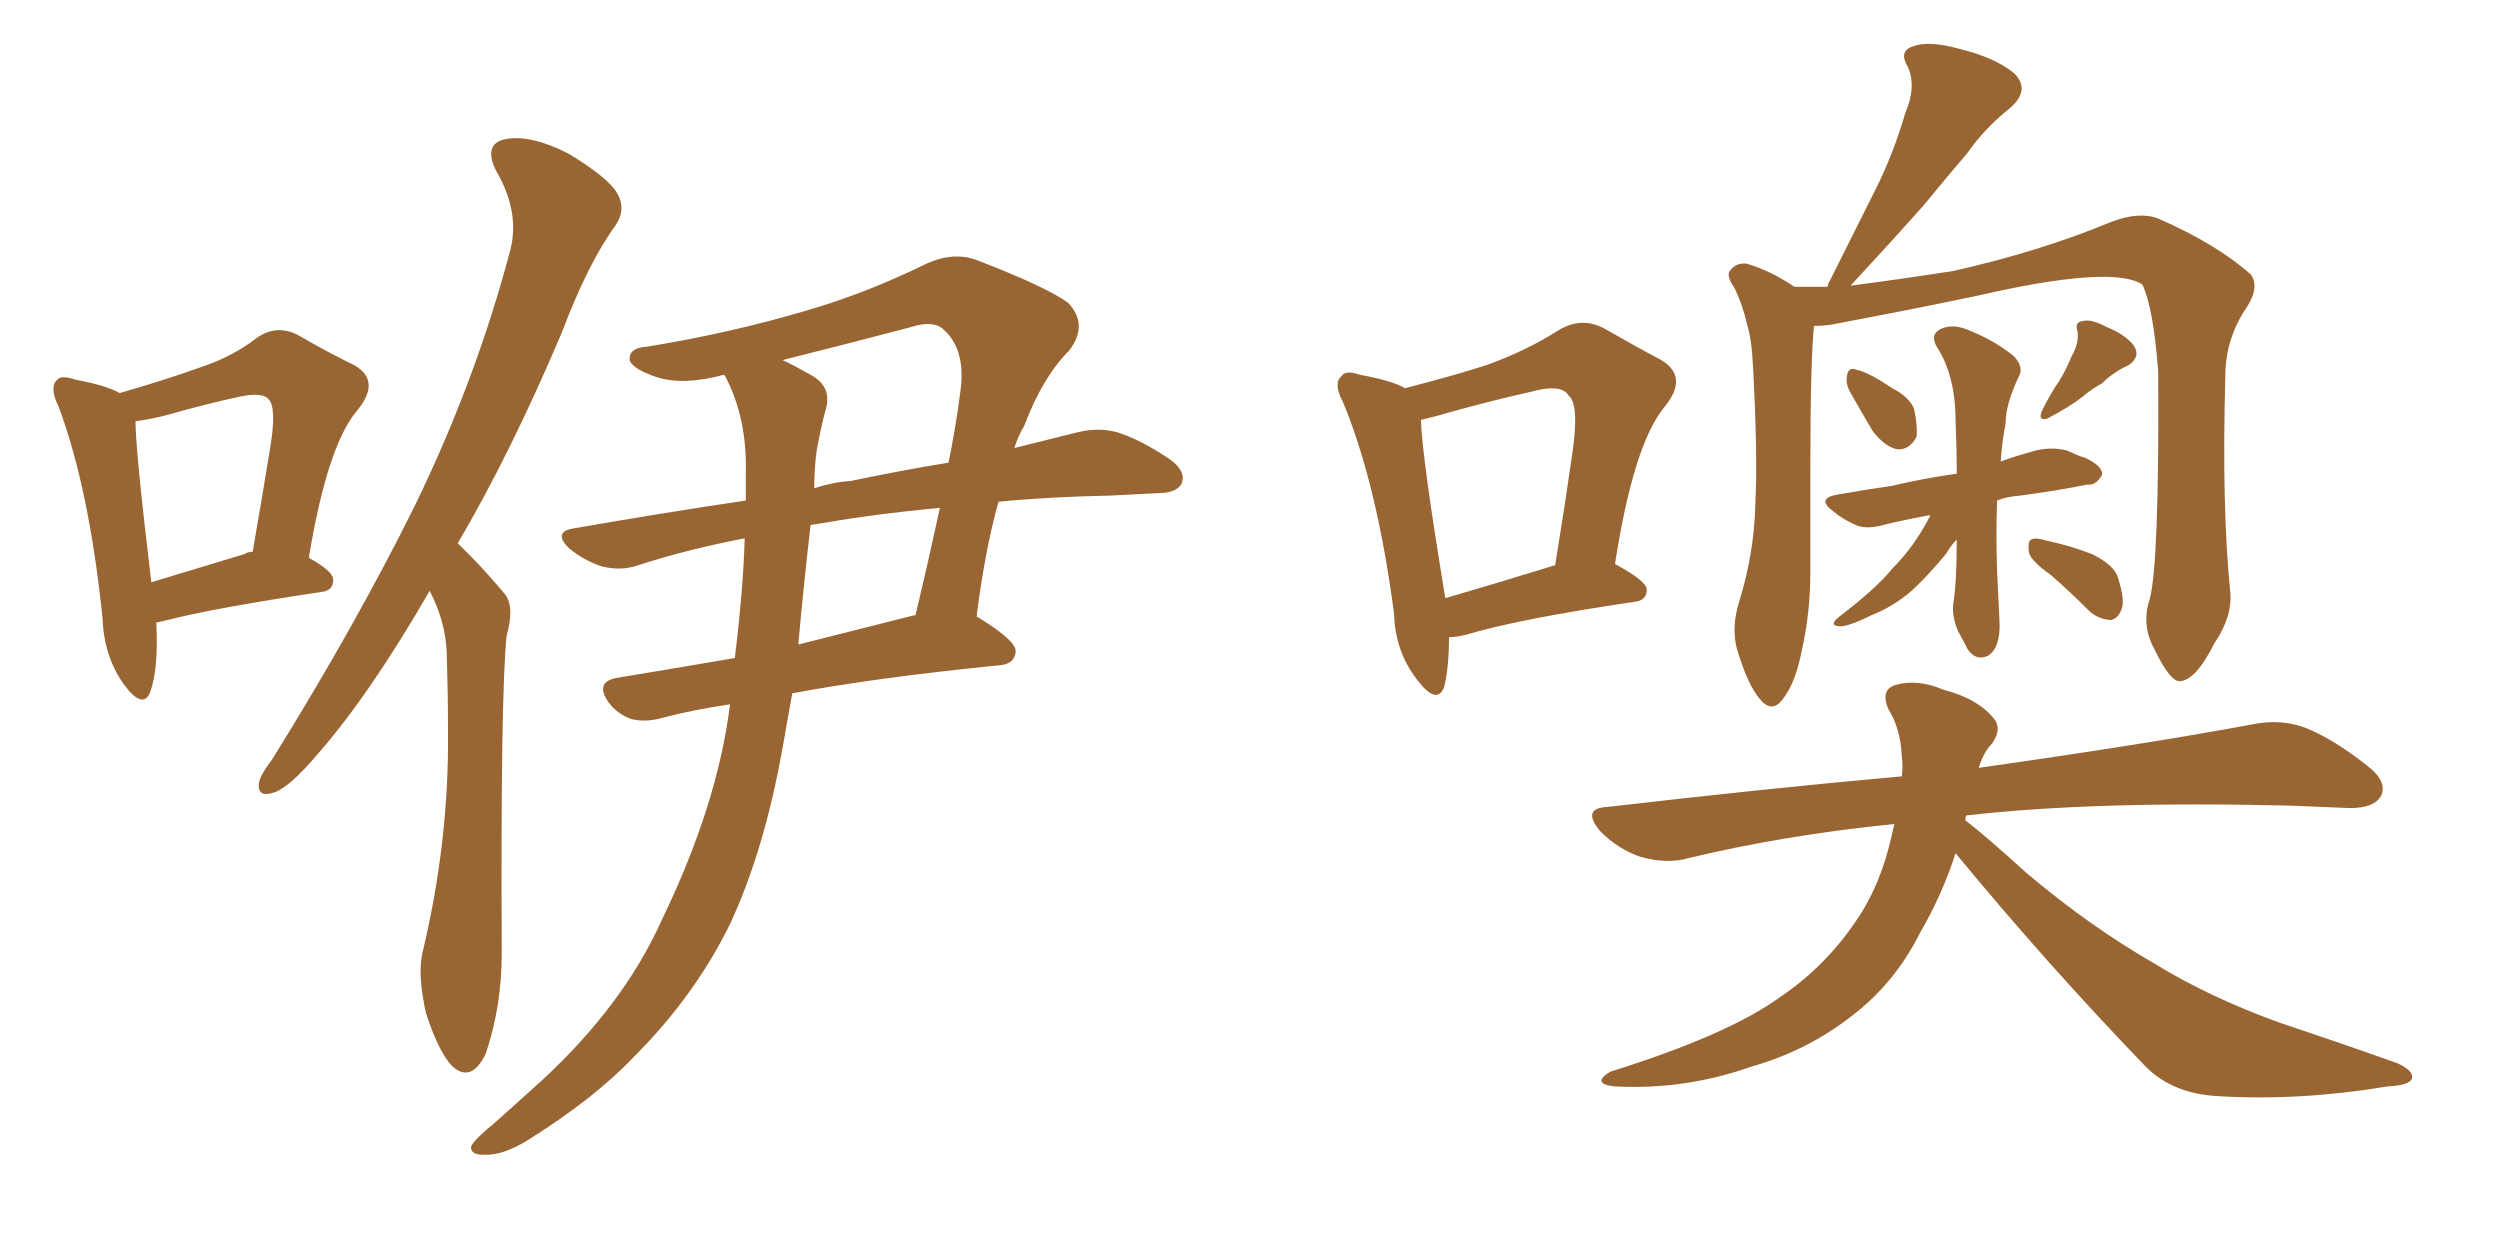 <svg xmlns="http://www.w3.org/2000/svg" xmlns:xlink="http://www.w3.org/1999/xlink" width="300" height="150"><path fill="#996633" padding="10" d="M18.75 74.71L18.75 74.71Q19.04 80.27 18.02 83.06L18.02 83.06Q17.14 85.25 14.79 82.03L14.79 82.03Q12.45 78.66 12.30 74.12L12.30 74.12Q10.69 58.59 7.03 48.78L7.03 48.78Q5.86 46.44 6.88 45.56L6.88 45.56Q7.32 44.97 9.08 45.56L9.08 45.56Q12.89 46.29 14.36 47.17L14.36 47.17Q19.92 45.56 24.02 44.09L24.02 44.09Q27.98 42.77 30.76 40.58L30.76 40.58Q33.25 38.82 35.89 40.28L35.89 40.28Q39.70 42.48 42.48 43.80L42.48 43.80Q45.85 45.70 42.77 49.37L42.77 49.37Q39.26 53.61 37.06 66.94L37.06 66.94Q39.99 68.55 39.99 69.58L39.99 69.58Q39.99 70.90 38.53 71.04L38.53 71.04Q25.78 72.95 20.07 74.41L20.07 74.41Q19.34 74.56 18.75 74.71ZM29.30 66.50L29.30 66.50Q29.74 66.21 30.32 66.21L30.32 66.21Q31.49 59.47 32.37 54.05L32.37 54.05Q33.25 48.93 32.23 47.90L32.23 47.90Q31.49 47.02 28.71 47.61L28.71 47.61Q24.61 48.49 20.07 49.80L20.07 49.80Q17.72 50.39 16.26 50.54L16.26 50.54Q16.26 54.05 18.16 69.87L18.16 69.87Q23.00 68.41 29.30 66.50ZM51.56 70.90L51.56 70.90Q44.38 83.35 38.09 90.53L38.09 90.53Q34.72 94.48 32.96 95.07L32.96 95.07Q30.91 95.80 31.05 94.04L31.05 94.04Q31.20 93.02 32.67 91.11L32.67 91.11Q42.77 74.85 49.80 60.64L49.80 60.64Q57.13 45.56 61.23 30.03L61.23 30.03Q62.40 25.49 59.62 20.65L59.62 20.65Q57.86 17.29 60.64 16.70L60.64 16.70Q63.72 16.11 68.26 18.46L68.26 18.46Q73.10 21.39 74.12 23.29L74.12 23.29Q75.15 25.20 73.83 27.10L73.83 27.10Q70.61 31.49 67.38 39.99L67.38 39.99Q61.23 54.49 54.93 65.19L54.93 65.19Q55.66 65.92 56.25 66.50L56.25 66.50Q58.15 68.41 60.50 71.19L60.50 71.19Q61.82 72.66 60.79 76.32L60.79 76.32Q60.06 83.50 60.21 114.40L60.21 114.40Q60.21 120.70 58.30 126.42L58.30 126.42Q56.54 130.08 54.20 127.88L54.20 127.88Q52.59 126.12 51.12 121.58L51.12 121.58Q50.10 117.04 50.68 114.40L50.68 114.40Q53.91 100.93 53.76 87.74L53.76 87.74Q53.76 83.20 53.61 78.37L53.61 78.37Q53.47 74.56 51.56 70.90ZM89.36 64.60L89.36 64.60Q82.47 65.92 76.61 67.82L76.61 67.82Q74.56 68.55 72.22 67.97L72.22 67.97Q70.02 67.24 68.26 65.77L68.26 65.77Q66.36 63.87 68.70 63.43L68.70 63.43Q79.69 61.52 89.50 60.06L89.50 60.06Q89.50 58.15 89.50 56.69L89.50 56.69Q89.65 50.10 87.01 45.12L87.01 45.12Q86.87 44.97 86.87 44.97L86.87 44.97Q82.03 46.29 78.81 45.26L78.81 45.26Q76.17 44.38 75.59 43.36L75.59 43.36Q75.29 41.75 77.64 41.60L77.64 41.60Q87.60 39.99 96.97 37.21L96.97 37.21Q104.00 35.16 111.18 31.64L111.18 31.64Q114.40 30.18 117.19 31.20L117.19 31.20Q125.54 34.42 128.17 36.33L128.17 36.33Q130.66 38.96 128.32 42.04L128.32 42.04Q125.10 45.26 122.90 51.12L122.90 51.12Q122.17 52.29 121.73 53.76L121.73 53.76Q125.83 52.73 129.35 51.86L129.35 51.86Q131.84 51.27 134.03 51.86L134.03 51.86Q136.82 52.73 140.33 55.08L140.33 55.08Q142.38 56.54 141.80 58.01L141.80 58.01Q141.21 59.18 138.87 59.18L138.87 59.18Q136.08 59.33 133.30 59.47L133.30 59.47Q125.68 59.62 119.82 60.21L119.82 60.21Q118.21 65.92 117.19 73.97L117.19 73.97Q122.02 76.90 121.88 78.22L121.88 78.22Q121.73 79.69 119.97 79.83L119.97 79.83Q105.18 81.30 95.07 83.20L95.07 83.20Q94.48 86.57 93.90 89.79L93.90 89.79Q91.70 102.10 87.60 110.89L87.60 110.89Q83.35 119.53 76.17 126.71L76.17 126.71Q71.48 131.69 63.57 136.67L63.57 136.67Q60.35 138.72 58.01 138.57L58.01 138.57Q56.40 138.57 56.54 137.55L56.54 137.55Q56.98 136.67 59.33 134.77L59.33 134.77Q61.96 132.42 65.04 129.64L65.04 129.64Q74.85 120.56 79.39 110.45L79.39 110.45Q86.13 96.53 87.60 84.52L87.60 84.52Q82.76 85.25 79.54 86.13L79.54 86.13Q77.49 86.72 75.73 86.28L75.73 86.28Q74.12 85.69 73.10 84.38L73.10 84.38Q71.19 81.74 74.27 81.30L74.27 81.30Q80.57 80.27 88.18 78.96L88.18 78.96Q89.21 70.46 89.36 64.60ZM97.27 62.99L97.27 62.99Q96.39 70.61 95.80 77.34L95.80 77.34Q102.25 75.73 109.72 73.83L109.72 73.83Q109.72 73.83 109.86 73.83L109.86 73.83Q111.33 67.68 112.79 60.94L112.79 60.94Q105.03 61.67 99.17 62.70L99.17 62.70Q98.14 62.84 97.27 62.99ZM98.00 54.05L98.00 54.05L98.00 54.05Q97.71 56.25 97.71 58.59L97.71 58.59Q99.90 57.86 102.10 57.71L102.10 57.71Q108.40 56.40 113.82 55.52L113.82 55.52Q114.70 51.27 115.28 46.73L115.28 46.73Q115.87 41.89 113.23 39.55L113.23 39.55Q112.06 38.38 109.28 39.26L109.28 39.26Q101.51 41.31 93.90 43.21L93.90 43.21Q95.21 43.80 96.97 44.82L96.97 44.82Q100.05 46.29 99.02 49.37L99.02 49.37Q98.58 50.98 98.00 54.05ZM173.88 76.46L173.88 76.46Q173.88 80.13 173.29 82.47L173.29 82.47Q172.41 84.67 170.07 81.59L170.07 81.59Q167.43 78.22 167.29 73.68L167.29 73.68Q165.23 58.01 161.13 48.19L161.13 48.19Q159.96 46.00 160.99 45.12L160.99 45.12Q161.43 44.38 163.18 44.97L163.18 44.97Q167.14 45.70 168.60 46.58L168.60 46.58Q174.32 45.12 178.42 43.80L178.42 43.80Q183.25 42.04 186.91 39.70L186.91 39.70Q189.70 37.94 192.48 39.40L192.48 39.40Q196.58 41.75 199.37 43.21L199.37 43.21Q202.73 45.26 199.66 48.93L199.66 48.93Q196.00 53.47 193.80 67.68L193.80 67.68Q197.61 69.73 197.61 70.75L197.61 70.75Q197.61 72.07 196.14 72.22L196.14 72.22Q182.23 74.27 175.93 76.17L175.93 76.17Q174.76 76.46 173.88 76.46ZM173.44 71.78L173.44 71.78Q179.00 70.17 186.62 67.82L186.62 67.82Q187.79 60.64 188.67 54.49L188.67 54.49Q189.55 48.49 188.23 47.46L188.23 47.46Q187.35 46.00 183.69 47.02L183.69 47.02Q178.42 48.19 172.27 49.95L172.27 49.95Q171.09 50.24 170.51 50.39L170.51 50.39Q170.65 54.93 173.44 71.78ZM257.96 71.92L257.96 71.92Q259.13 67.53 258.98 44.53L258.98 44.53Q258.40 36.91 257.08 34.13L257.08 34.13L257.08 34.13Q253.42 31.79 237.45 35.45L237.45 35.45Q229.83 37.06 219.73 38.96L219.73 38.96Q218.70 39.11 217.68 39.11L217.68 39.11Q217.24 43.36 217.24 56.69L217.24 56.69Q217.24 62.55 217.24 68.70L217.24 68.70Q217.24 73.54 216.21 78.08L216.21 78.08Q215.48 81.88 214.01 83.79L214.01 83.79Q212.70 85.69 211.23 83.94L211.23 83.94Q209.77 82.32 208.45 77.93L208.45 77.93Q207.71 75.29 208.74 72.07L208.74 72.07Q210.50 66.36 210.64 60.50L210.64 60.50Q210.94 54.49 210.35 43.80L210.35 43.80Q210.21 40.72 209.62 38.82L209.62 38.82Q209.18 36.77 208.15 34.57L208.15 34.57Q207.13 33.11 207.57 32.52L207.57 32.52Q208.30 31.49 209.62 31.64L209.62 31.64Q212.55 32.52 215.33 34.42L215.33 34.42Q217.38 34.42 219.29 34.42L219.29 34.42Q219.43 33.84 219.58 33.69L219.58 33.69Q222.51 27.83 225.15 22.56L225.15 22.56Q227.20 18.46 228.66 13.48L228.66 13.48Q229.98 10.40 228.96 8.06L228.96 8.06Q227.78 6.15 229.54 5.57L229.54 5.57Q231.45 4.83 235.11 5.86L235.11 5.86Q239.36 6.88 241.70 8.79L241.70 8.79Q243.75 10.84 241.11 13.04L241.11 13.04Q238.04 15.53 236.13 18.31L236.13 18.31Q233.50 21.39 230.86 24.61L230.86 24.61Q227.49 28.42 222.07 34.28L222.07 34.28Q227.78 33.54 234.38 32.52L234.38 32.52Q244.78 30.18 253.27 26.66L253.27 26.66Q256.64 25.34 258.98 26.22L258.98 26.22Q266.02 29.30 270.12 32.96L270.12 32.96Q271.14 34.42 269.68 36.77L269.68 36.77Q267.04 40.58 267.04 45.12L267.04 45.12Q266.60 60.79 267.63 71.04L267.63 71.04L267.63 71.04Q267.92 73.97 265.72 77.20L265.72 77.20Q263.53 81.59 261.62 81.74L261.62 81.74Q260.45 81.88 258.54 77.93L258.54 77.93Q256.93 75 257.96 71.92ZM221.92 46.88L221.92 46.88Q221.48 46.00 221.63 45.12L221.63 45.12Q221.78 43.95 222.80 44.38L222.80 44.38Q224.27 44.68 227.05 46.58L227.05 46.58Q229.10 47.61 229.69 49.07L229.69 49.07Q230.13 51.12 229.98 52.44L229.98 52.44Q229.10 54.05 227.64 53.91L227.64 53.91Q226.17 53.61 224.71 51.71L224.71 51.71Q223.24 49.22 221.92 46.88ZM248.58 42.77L248.58 42.77Q249.46 41.31 249.32 39.84L249.32 39.84Q248.88 38.67 249.90 38.53L249.90 38.53Q250.93 38.23 252.83 39.26L252.83 39.26Q255.03 40.14 256.05 41.46L256.05 41.46Q256.93 42.77 255.47 43.80L255.47 43.80Q253.56 44.68 252.25 46.00L252.25 46.00Q250.93 46.73 249.90 47.61L249.90 47.61Q248.44 48.78 245.65 50.24L245.65 50.24Q244.48 50.54 245.07 49.22L245.07 49.22Q246.09 47.17 247.12 45.70L247.12 45.70Q248.00 44.24 248.58 42.77ZM231.59 61.82L231.59 61.82Q228.37 62.40 226.03 62.99L226.03 62.99Q223.97 63.57 222.66 62.99L222.66 62.99Q221.04 62.26 220.02 61.38L220.02 61.38Q217.82 59.77 220.61 59.33L220.61 59.33Q223.97 58.74 227.05 58.30L227.05 58.30Q230.71 57.42 234.81 56.84L234.81 56.84Q234.81 53.76 234.67 50.54L234.67 50.54Q234.67 44.97 232.32 41.46L232.32 41.46Q231.59 39.99 233.06 39.40L233.06 39.40Q234.52 38.82 236.43 39.70L236.43 39.70Q239.36 40.87 241.70 42.77L241.70 42.77Q242.87 44.09 242.29 45.12L242.29 45.12Q240.67 48.49 240.67 50.83L240.67 50.83Q240.23 53.03 240.09 55.37L240.09 55.37Q242.14 54.64 244.34 54.05L244.34 54.05Q246.24 53.61 248.00 54.05L248.00 54.05Q249.61 54.79 250.20 54.93L250.20 54.93Q252.39 55.96 252.25 56.98L252.25 56.98Q251.51 58.30 250.49 58.15L250.49 58.15Q246.83 58.89 242.43 59.47L242.43 59.47Q240.67 59.62 239.65 60.06L239.65 60.06Q239.50 64.16 239.65 68.55L239.65 68.55Q239.79 71.34 239.94 74.56L239.94 74.56Q240.09 77.64 238.62 78.66L238.62 78.66Q237.16 79.39 236.13 77.93L236.13 77.93Q235.55 76.76 234.96 75.73L234.96 75.73Q234.23 73.97 234.38 72.51L234.38 72.51Q234.81 70.02 234.81 64.75L234.81 64.75Q234.08 65.48 233.50 66.50L233.50 66.50Q231.30 69.14 229.39 70.90L229.39 70.90Q227.20 72.80 224.56 73.83L224.56 73.83Q221.63 75.29 220.61 75.15L220.61 75.15Q219.43 75 220.75 73.97L220.75 73.97Q225.15 70.61 227.05 68.26L227.05 68.26Q229.69 65.63 231.59 61.96L231.59 61.96Q231.59 61.82 231.59 61.82ZM246.09 68.99L246.09 68.99Q243.60 67.24 243.46 66.21L243.46 66.21Q243.31 64.89 243.75 64.75L243.75 64.75Q244.19 64.45 245.65 64.89L245.65 64.89Q248.44 65.48 251.07 66.50L251.07 66.50Q253.71 67.82 254.15 69.29L254.15 69.29Q255.03 72.07 254.59 73.10L254.59 73.10Q254.15 74.27 253.27 74.41L253.27 74.41Q251.66 74.27 250.63 73.24L250.63 73.24Q248.29 70.90 246.09 68.99ZM234.67 102.39L234.67 102.39L234.67 102.39Q233.06 107.37 230.42 111.91L230.42 111.91Q227.34 118.07 222.07 122.02L222.07 122.02Q216.80 126.12 210.06 128.03L210.06 128.03Q202.15 130.81 193.80 130.37L193.80 130.37Q190.87 130.08 193.21 128.61L193.21 128.61Q207.28 124.22 213.57 119.68L213.57 119.68Q218.99 116.02 222.66 110.60L222.66 110.60Q225.73 106.20 227.05 100.05L227.05 100.05Q227.20 99.32 227.34 98.88L227.34 98.88Q214.16 100.20 202.59 102.98L202.59 102.98Q200.10 103.71 196.88 102.83L196.88 102.83Q194.24 101.95 192.04 99.76L192.04 99.76Q189.70 96.97 192.92 96.83L192.92 96.83Q211.82 94.63 228.22 93.16L228.22 93.16Q228.37 91.85 228.22 90.82L228.22 90.82Q228.08 87.45 226.61 85.11L226.61 85.11Q225.59 82.76 227.49 82.18L227.49 82.18Q230.13 81.45 233.20 82.76L233.20 82.76Q237.16 83.79 239.06 85.99L239.06 85.99Q240.38 87.30 239.06 89.21L239.06 89.21Q238.04 90.23 237.45 92.14L237.45 92.14Q258.11 89.21 270.56 86.87L270.56 86.87Q273.78 86.28 276.56 87.30L276.56 87.30Q279.93 88.62 284.03 91.85L284.03 91.85Q286.67 93.90 285.64 95.65L285.64 95.65Q284.77 96.97 281.98 96.97L281.98 96.97Q278.61 96.83 274.95 96.68L274.95 96.68Q251.37 96.09 235.99 97.85L235.99 97.85Q235.84 98.00 235.84 98.44L235.84 98.44Q238.33 100.34 243.16 104.74L243.16 104.74Q250.78 111.18 258.69 115.72L258.69 115.72Q265.14 119.68 273.63 122.75L273.63 122.75Q281.10 125.24 287.70 127.59L287.70 127.59Q289.60 128.47 289.45 129.35L289.45 129.35Q289.31 130.22 286.52 130.37L286.52 130.37Q275.98 132.13 266.16 131.54L266.16 131.54Q260.74 131.25 257.52 128.03L257.52 128.03Q245.65 115.72 234.67 102.39Z"/></svg>